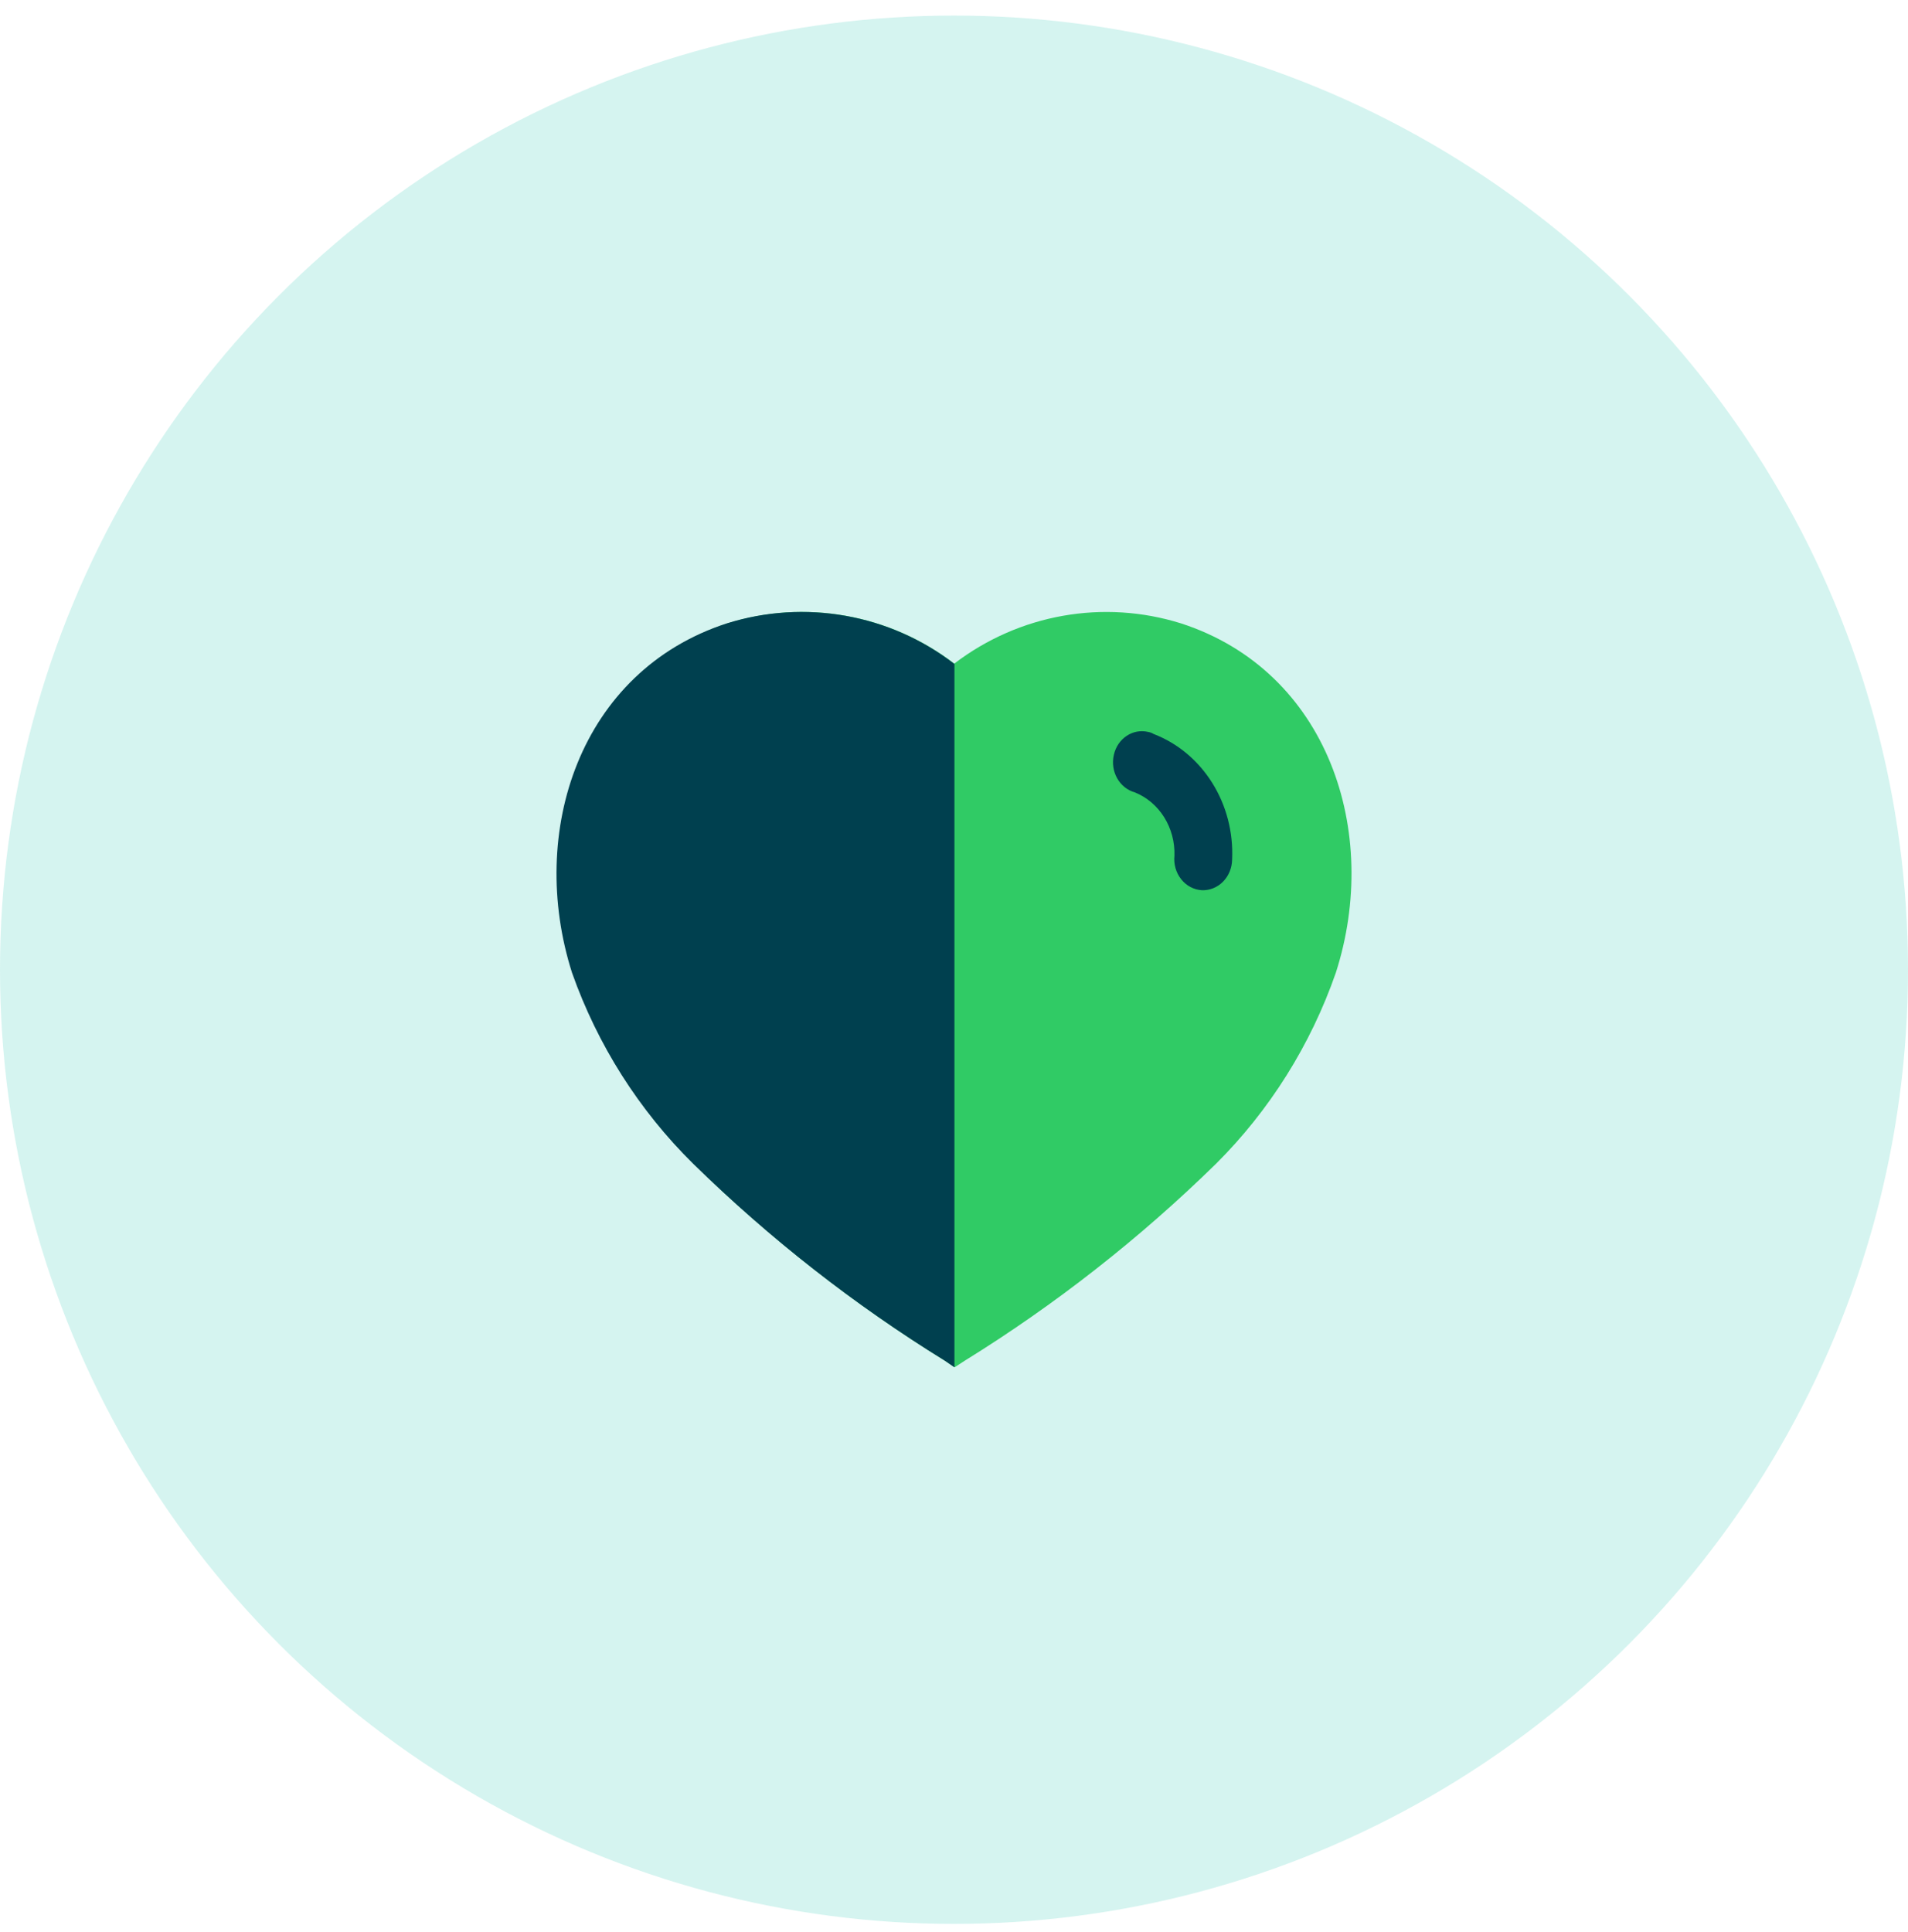 <svg width="80" height="81" viewBox="0 0 80 81" fill="none" xmlns="http://www.w3.org/2000/svg">
<circle opacity="0.2" cx="40" cy="40.653" r="40" fill="#30CBB8"/>
<path d="M39.627 57.049C35.822 54.698 32.284 51.927 29.08 48.785C26.817 46.542 25.09 43.804 24.029 40.778C22.133 34.878 24.34 28.135 30.502 26.134C33.754 25.112 37.292 25.739 40.012 27.819C42.733 25.741 46.269 25.115 49.522 26.134C55.684 28.135 57.906 34.878 56.01 40.778C54.957 43.801 53.24 46.539 50.988 48.785C47.781 51.924 44.244 54.695 40.441 57.049L40.026 57.319L39.627 57.049Z" fill="#30CB65"/>
<path d="M40.018 57.32L39.627 57.049C35.817 54.699 32.275 51.927 29.065 48.786C26.792 46.546 25.054 43.806 23.984 40.778C22.103 34.878 24.31 28.135 30.472 26.134C33.725 25.112 37.309 25.74 40.018 27.837V57.32Z" fill="#00404F"/>
<path d="M50.384 37.318C50.049 37.297 49.737 37.129 49.522 36.855C49.306 36.582 49.205 36.225 49.243 35.87C49.279 34.699 48.613 33.634 47.586 33.219C46.935 33.041 46.54 32.336 46.703 31.64C46.858 30.956 47.499 30.53 48.143 30.684C48.224 30.698 48.303 30.727 48.374 30.771C50.433 31.564 51.767 33.697 51.661 36.029C51.657 36.383 51.519 36.719 51.279 36.962C51.038 37.206 50.715 37.334 50.384 37.318Z" fill="#00404F"/>
</svg>
